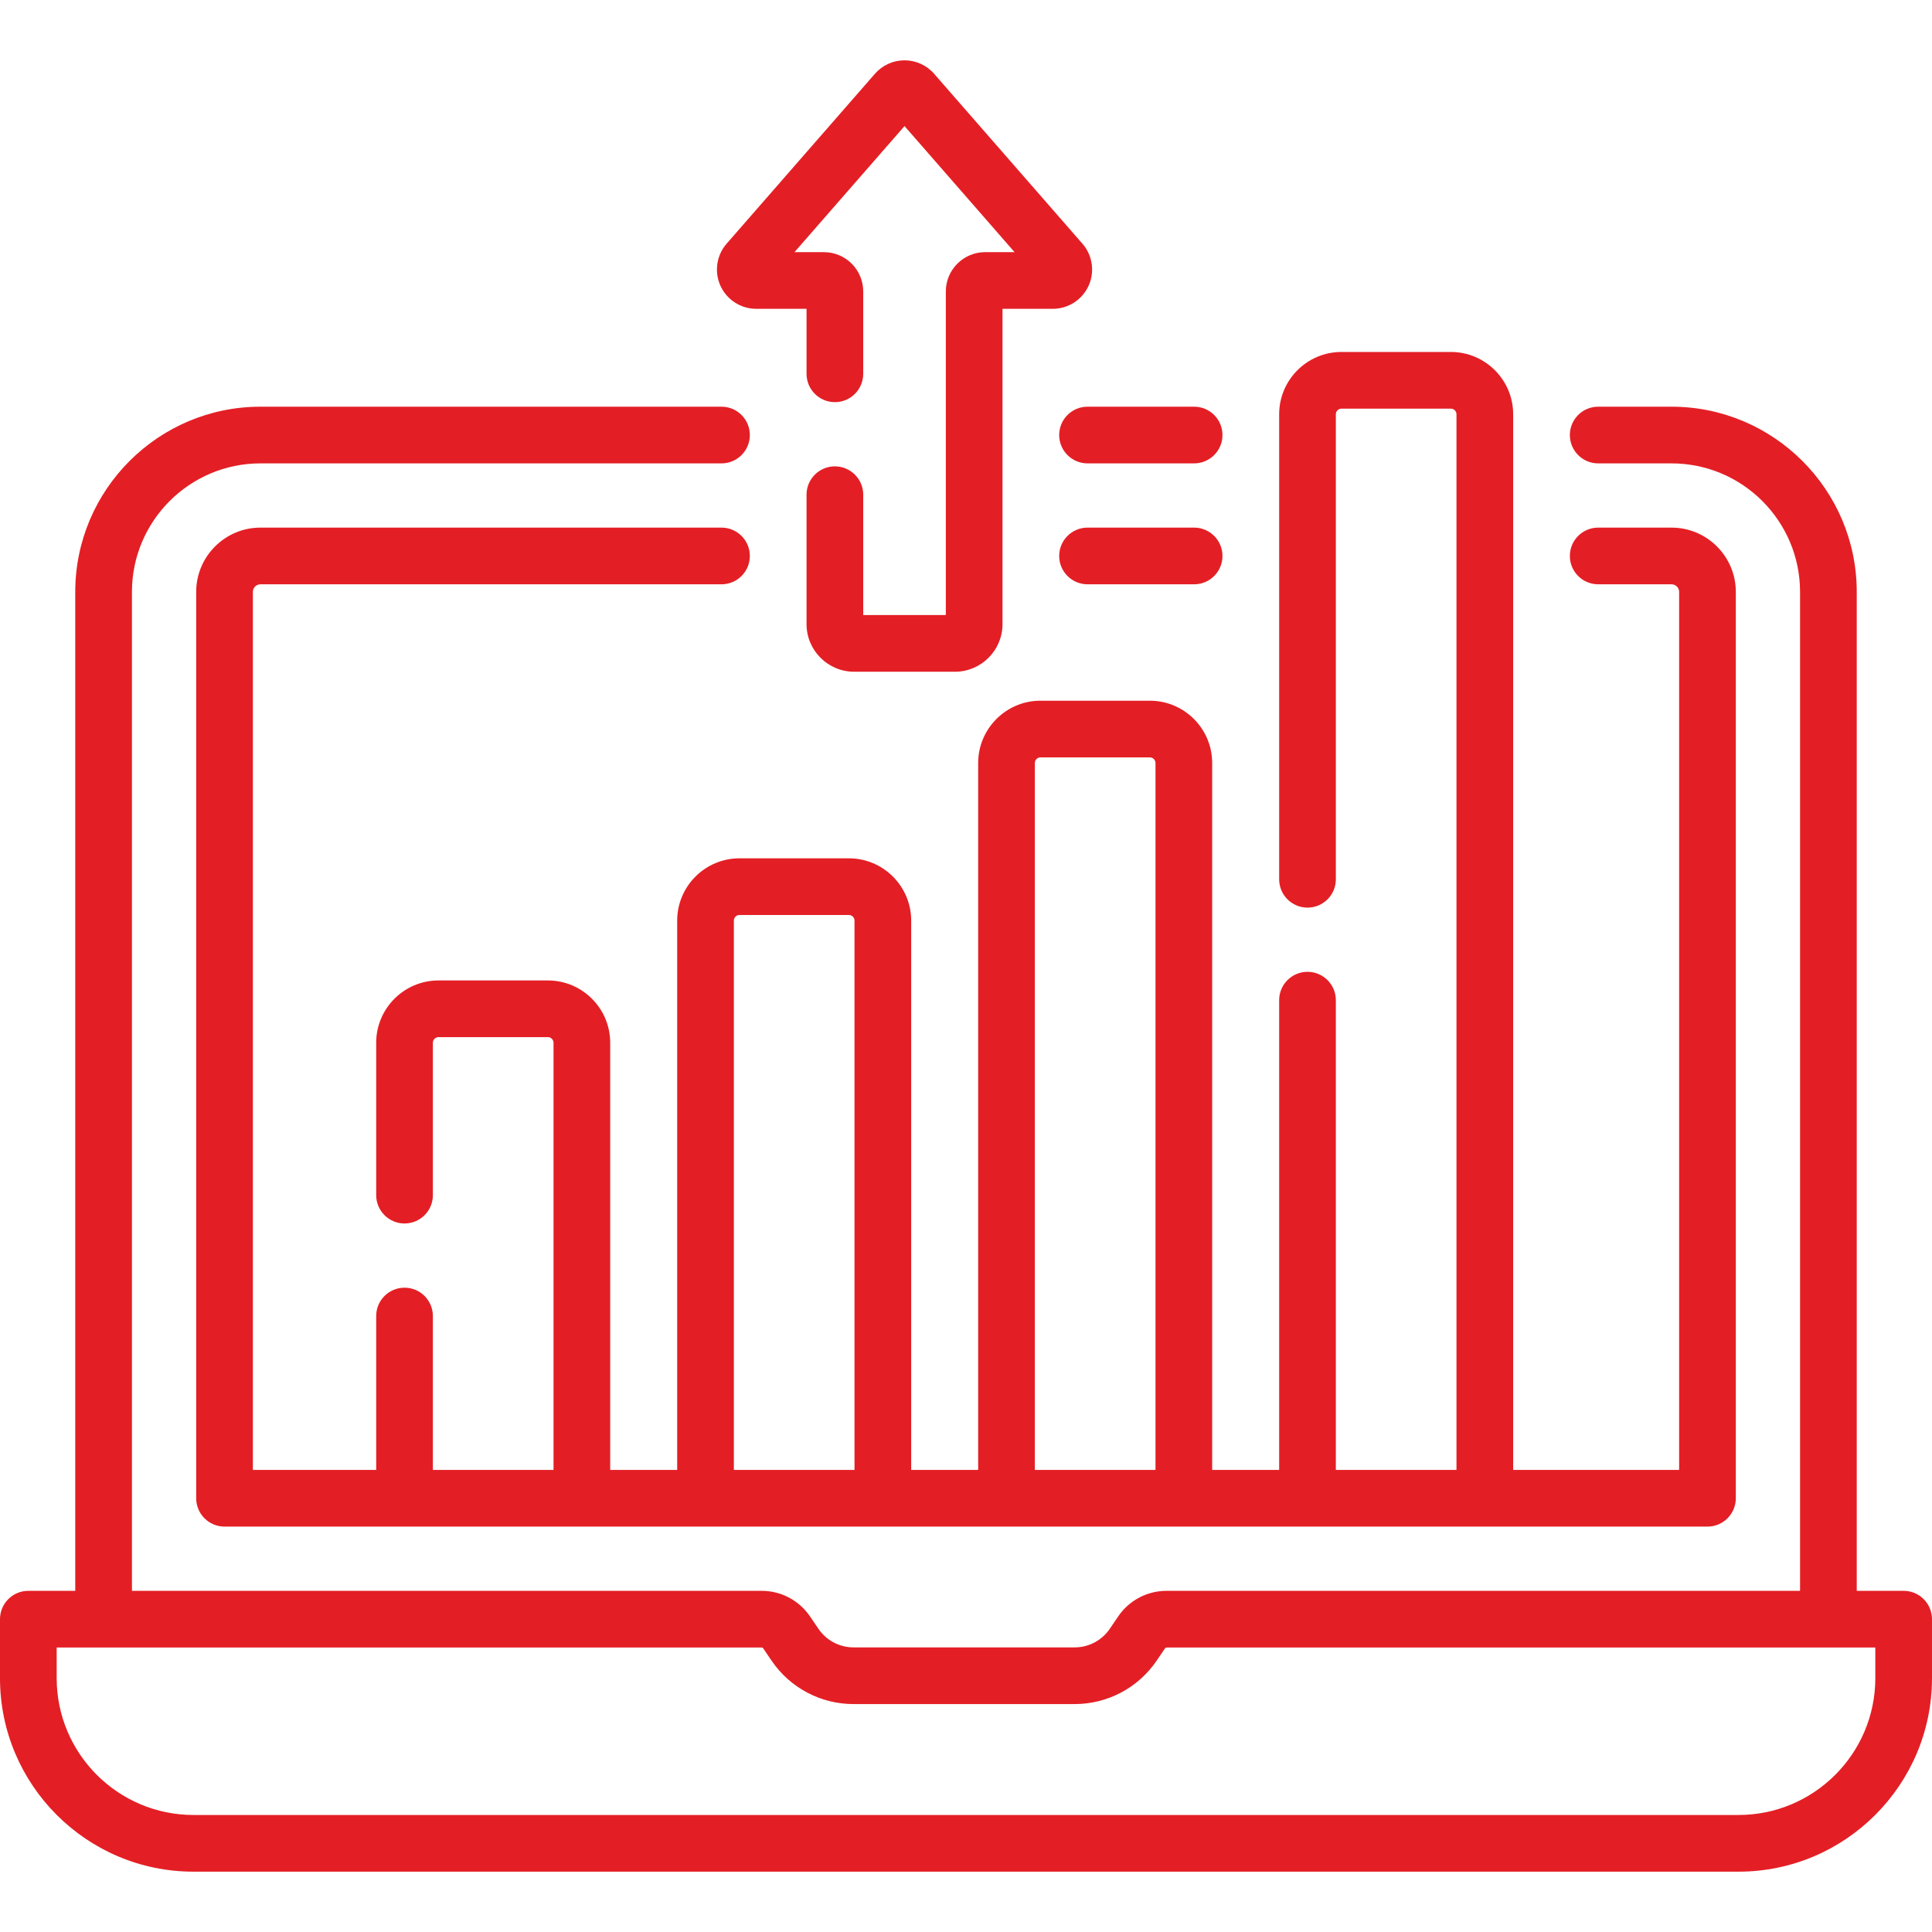 <?xml version="1.0"?>
<svg xmlns="http://www.w3.org/2000/svg" xmlns:xlink="http://www.w3.org/1999/xlink" xmlns:svgjs="http://svgjs.com/svgjs" version="1.1" width="512" height="512" x="0" y="0" viewBox="0 0 511.247 511.247" style="enable-background:new 0 0 512 512" xml:space="preserve"><g><g xmlns="http://www.w3.org/2000/svg"><path d="m503.747 420.967h-12.415v-264.343c0-27.021-21.984-49.005-49.006-49.005h-19.411c-4.143 0-7.5 3.357-7.5 7.5s3.357 7.5 7.5 7.5h19.411c18.751 0 34.006 15.255 34.006 34.005v264.343h-167.654c-5.118 0-9.893 2.525-12.771 6.756l-2.249 3.305c-2.09 3.071-5.555 4.904-9.27 4.904h-58.531c-3.714 0-7.18-1.833-9.27-4.904l-2.249-3.305c-2.879-4.23-7.653-6.756-12.771-6.756h-166.651v-264.343c0-18.75 15.255-34.005 34.006-34.005h122.002c4.142 0 7.5-3.357 7.5-7.5s-3.358-7.5-7.5-7.5h-122.003c-27.022 0-49.006 21.983-49.006 49.005v264.343h-12.415c-4.142 0-7.5 3.357-7.5 7.5v15.615c0 28.231 22.968 51.199 51.199 51.199h408.848c28.231 0 51.199-22.968 51.199-51.199v-15.615c.001-4.143-3.357-7.5-7.499-7.5zm-7.5 23.115c0 19.96-16.239 36.199-36.199 36.199h-408.849c-19.96 0-36.199-16.239-36.199-36.199v-8.115h186.569c.148 0 .287.073.37.195l2.249 3.305c4.885 7.179 12.986 11.465 21.67 11.465h58.531c8.684 0 16.784-4.286 21.67-11.465l2.249-3.305.001-.001c.083-.122.221-.194.369-.194h187.568v8.115z" fill="#e31f25" data-original="#000000" style=""/><path d="m280.283 115.119c0 4.143 3.357 7.5 7.5 7.5h28.208c4.143 0 7.5-3.357 7.5-7.5s-3.357-7.5-7.5-7.5h-28.208c-4.143 0-7.5 3.357-7.5 7.5z" fill="#e31f25" data-original="#000000" style=""/><path d="m315.991 154.618c4.143 0 7.5-3.357 7.5-7.5s-3.357-7.5-7.5-7.5h-28.208c-4.143 0-7.5 3.357-7.5 7.5s3.357 7.5 7.5 7.5z" fill="#e31f25" data-original="#000000" style=""/><path d="m345.991 257.163c-4.143 0-7.5 3.357-7.5 7.5v124.304h-17.724v-187.06c0-9.091-7.396-16.487-16.488-16.487h-28.948c-9.092 0-16.488 7.396-16.488 16.487v187.06h-17.723v-145.353c0-9.091-7.396-16.487-16.488-16.487h-28.949c-9.091 0-16.487 7.396-16.487 16.487v145.353h-17.724v-113.032c0-9.092-7.396-16.488-16.487-16.488h-28.949c-9.091 0-16.488 7.396-16.488 16.488v40.324c0 4.143 3.358 7.5 7.5 7.5s7.5-3.357 7.5-7.5v-40.324c0-.82.667-1.488 1.488-1.488h28.949c.82 0 1.487.668 1.487 1.488v113.031h-31.924v-40.718c0-4.143-3.358-7.5-7.5-7.5s-7.5 3.357-7.5 7.5v40.718h-32.632v-232.342c0-1.106.899-2.006 2.005-2.006h122.003c4.142 0 7.5-3.357 7.5-7.5s-3.358-7.5-7.5-7.5h-122.003c-9.377 0-17.005 7.629-17.005 17.006v239.843c0 4.143 3.358 7.5 7.5 7.5h392.416c4.143 0 7.5-3.357 7.5-7.5v-239.843c0-9.377-7.629-17.006-17.006-17.006h-19.411c-4.143 0-7.5 3.357-7.5 7.5s3.357 7.5 7.5 7.5h19.411c1.106 0 2.006.899 2.006 2.006v232.343h-43.917v-279.343c0-9.091-7.396-16.487-16.487-16.487h-28.949c-9.091 0-16.487 7.396-16.487 16.487v123.05c0 4.143 3.357 7.5 7.5 7.5s7.5-3.357 7.5-7.5v-123.05c0-.82.667-1.487 1.487-1.487h28.949c.82 0 1.487.667 1.487 1.487v279.343h-31.924v-124.304c0-4.143-3.358-7.5-7.5-7.5zm-151.796 131.804v-145.353c0-.82.667-1.487 1.487-1.487h28.949c.82 0 1.488.667 1.488 1.487v145.353zm79.647 0v-187.06c0-.82.668-1.487 1.488-1.487h28.948c.82 0 1.488.667 1.488 1.487v187.06z" fill="#e31f25" data-original="#000000" style=""/><path d="m200.113 81.723h13.312v17.194c0 4.143 3.358 7.5 7.5 7.5s7.5-3.357 7.5-7.5v-21.794c0-5.734-4.666-10.399-10.4-10.399h-7.79l29.119-33.362 29.119 33.362h-7.789c-5.734 0-10.399 4.665-10.399 10.399v85.634h-21.859v-31.85c0-4.143-3.358-7.5-7.5-7.5s-7.5 3.357-7.5 7.5v34.249c0 6.948 5.653 12.601 12.601 12.601h26.657c6.948 0 12.602-5.652 12.602-12.601v-83.433h13.311c4.069 0 7.786-2.394 9.469-6.098s1.041-8.078-1.634-11.14l-39.241-44.959c-1.975-2.264-4.831-3.562-7.835-3.562s-5.86 1.298-7.835 3.562l-39.24 44.958c-2.676 3.063-3.317 7.438-1.634 11.141 1.681 3.705 5.397 6.098 9.466 6.098z" fill="#e31f25" data-original="#000000" style=""/></g></g></svg>
